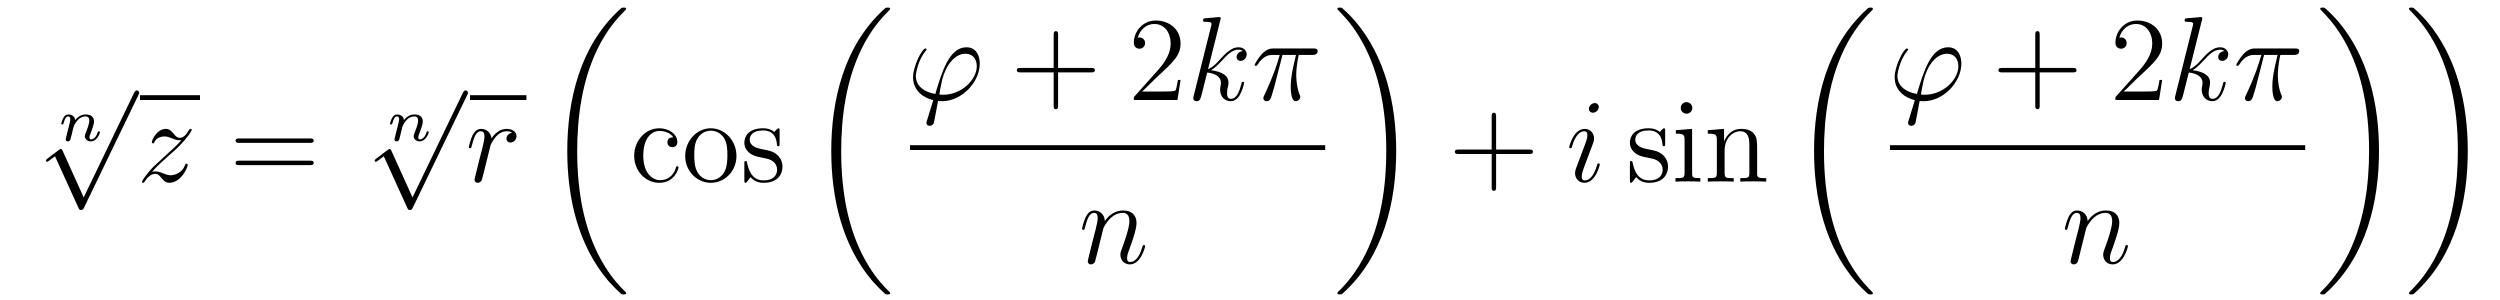 <?xml version='1.0'?>
<!-- This file was generated by dvisvgm 1.14.1 -->
<svg height='30pt' version='1.1' viewBox='0 -30 250 30' width='250pt' xmlns='http://www.w3.org/2000/svg' xmlns:xlink='http://www.w3.org/1999/xlink'>
<g id='page1'>
<g transform='matrix(1 0 0 1 -126 637)'>
<path d='M133.512 -654.987C133.482 -655.442 133.063 -655.555 132.836 -655.555C132.609 -655.555 132.453 -655.418 132.346 -655.227C132.197 -654.982 132.125 -654.665 132.125 -654.641C132.125 -654.575 132.178 -654.551 132.232 -654.551C132.328 -654.551 132.334 -654.593 132.364 -654.689C132.483 -655.167 132.627 -655.358 132.818 -655.358C133.033 -655.358 133.033 -655.113 133.033 -655.053C133.033 -654.957 132.974 -654.719 132.932 -654.551C132.89 -654.39 132.83 -654.145 132.8 -654.013C132.758 -653.864 132.723 -653.709 132.681 -653.559C132.639 -653.392 132.567 -653.093 132.567 -653.058C132.567 -652.926 132.669 -652.86 132.776 -652.86C132.884 -652.86 132.986 -652.932 133.033 -653.022C133.045 -653.058 133.099 -653.267 133.129 -653.386L133.261 -653.924C133.302 -654.079 133.326 -654.187 133.362 -654.324C133.416 -654.528 133.625 -654.844 133.847 -655.065C133.966 -655.179 134.223 -655.358 134.546 -655.358C134.929 -655.358 134.929 -655.053 134.929 -654.94C134.929 -654.587 134.672 -653.948 134.564 -653.679C134.528 -653.577 134.486 -653.482 134.486 -653.38C134.486 -653.075 134.761 -652.86 135.09 -652.86C135.694 -652.86 135.993 -653.649 135.993 -653.781C135.993 -653.793 135.987 -653.864 135.879 -653.864C135.796 -653.864 135.79 -653.834 135.754 -653.721C135.658 -653.404 135.413 -653.058 135.108 -653.058C134.994 -653.058 134.947 -653.147 134.947 -653.272C134.947 -653.392 134.988 -653.494 135.042 -653.619C135.132 -653.852 135.401 -654.528 135.401 -654.862C135.401 -655.352 135.03 -655.555 134.576 -655.555C134.277 -655.555 133.894 -655.46 133.512 -654.987Z' fill-rule='evenodd'/>
<path d='M134.37 -647.259L132.266 -651.909C132.183 -652.101 132.123 -652.101 132.087 -652.101C132.075 -652.101 132.015 -652.101 131.884 -652.005L130.748 -651.144C130.593 -651.025 130.593 -650.989 130.593 -650.953C130.593 -650.893 130.628 -650.822 130.712 -650.822C130.784 -650.822 130.987 -650.989 131.119 -651.085C131.19 -651.144 131.37 -651.276 131.501 -651.372L133.856 -646.195C133.94 -646.004 134 -646.004 134.107 -646.004C134.287 -646.004 134.322 -646.076 134.406 -646.243L139.833 -657.48C139.917 -657.648 139.917 -657.695 139.917 -657.719C139.917 -657.839 139.821 -657.958 139.678 -657.958C139.582 -657.958 139.498 -657.898 139.403 -657.707L134.37 -647.259Z' fill-rule='evenodd'/>
<path d='M140 -657H146V-657.48H140'/>
<path d='M141.195 -649.808C141.709 -650.394 142.128 -650.765 142.725 -651.303C143.443 -651.924 143.753 -652.223 143.921 -652.402C144.758 -653.227 145.176 -653.921 145.176 -654.016C145.176 -654.112 145.08 -654.112 145.056 -654.112C144.973 -654.112 144.949 -654.064 144.889 -653.98C144.59 -653.466 144.303 -653.215 143.992 -653.215C143.741 -653.215 143.61 -653.323 143.383 -653.61C143.132 -653.908 142.929 -654.112 142.582 -654.112C141.709 -654.112 141.183 -653.024 141.183 -652.773C141.183 -652.737 141.195 -652.665 141.303 -652.665C141.398 -652.665 141.411 -652.713 141.446 -652.797C141.65 -653.275 142.223 -653.359 142.45 -653.359C142.701 -653.359 142.941 -653.275 143.191 -653.167C143.646 -652.976 143.837 -652.976 143.957 -652.976C144.04 -652.976 144.088 -652.976 144.148 -652.988C143.753 -652.522 143.108 -651.948 142.57 -651.458L141.363 -650.346C140.633 -649.605 140.191 -648.9 140.191 -648.816C140.191 -648.744 140.251 -648.72 140.323 -648.72C140.394 -648.72 140.406 -648.732 140.49 -648.876C140.681 -649.175 141.064 -649.617 141.506 -649.617C141.757 -649.617 141.877 -649.533 142.116 -649.234C142.343 -648.972 142.546 -648.72 142.929 -648.72C144.1 -648.72 144.77 -650.239 144.77 -650.513C144.77 -650.561 144.758 -650.633 144.638 -650.633C144.542 -650.633 144.531 -650.585 144.495 -650.466C144.231 -649.76 143.526 -649.473 143.06 -649.473C142.809 -649.473 142.57 -649.557 142.319 -649.665C141.841 -649.856 141.709 -649.856 141.554 -649.856C141.434 -649.856 141.303 -649.856 141.195 -649.808Z' fill-rule='evenodd'/>
<path d='M156.984 -652.713C157.152 -652.713 157.367 -652.713 157.367 -652.928C157.367 -653.155 157.164 -653.155 156.984 -653.155H149.944C149.776 -653.155 149.561 -653.155 149.561 -652.94C149.561 -652.713 149.764 -652.713 149.944 -652.713H156.984ZM156.984 -650.49C157.152 -650.49 157.367 -650.49 157.367 -650.705C157.367 -650.932 157.164 -650.932 156.984 -650.932H149.944C149.776 -650.932 149.561 -650.932 149.561 -650.717C149.561 -650.49 149.764 -650.49 149.944 -650.49H156.984Z' fill-rule='evenodd'/>
<path d='M166.392 -654.987C166.362 -655.442 165.943 -655.555 165.716 -655.555C165.489 -655.555 165.333 -655.418 165.226 -655.227C165.077 -654.982 165.005 -654.665 165.005 -654.641C165.005 -654.575 165.058 -654.551 165.112 -654.551C165.208 -654.551 165.214 -654.593 165.244 -654.689C165.363 -655.167 165.507 -655.358 165.698 -655.358C165.913 -655.358 165.913 -655.113 165.913 -655.053C165.913 -654.957 165.854 -654.719 165.812 -654.551C165.77 -654.39 165.71 -654.145 165.68 -654.013C165.638 -653.864 165.603 -653.709 165.561 -653.559C165.519 -653.392 165.447 -653.093 165.447 -653.058C165.447 -652.926 165.549 -652.86 165.656 -652.86C165.764 -652.86 165.866 -652.932 165.913 -653.022C165.925 -653.058 165.979 -653.267 166.009 -653.386L166.141 -653.924C166.182 -654.079 166.206 -654.187 166.242 -654.324C166.296 -654.528 166.505 -654.844 166.727 -655.065C166.846 -655.179 167.103 -655.358 167.426 -655.358C167.809 -655.358 167.809 -655.053 167.809 -654.94C167.809 -654.587 167.552 -653.948 167.444 -653.679C167.408 -653.577 167.366 -653.482 167.366 -653.38C167.366 -653.075 167.641 -652.86 167.97 -652.86C168.574 -652.86 168.873 -653.649 168.873 -653.781C168.873 -653.793 168.867 -653.864 168.759 -653.864C168.676 -653.864 168.67 -653.834 168.634 -653.721C168.538 -653.404 168.293 -653.058 167.988 -653.058C167.874 -653.058 167.827 -653.147 167.827 -653.272C167.827 -653.392 167.868 -653.494 167.922 -653.619C168.012 -653.852 168.281 -654.528 168.281 -654.862C168.281 -655.352 167.91 -655.555 167.456 -655.555C167.157 -655.555 166.774 -655.46 166.392 -654.987Z' fill-rule='evenodd'/>
<path d='M167.25 -647.259L165.146 -651.909C165.063 -652.101 165.003 -652.101 164.967 -652.101C164.955 -652.101 164.895 -652.101 164.764 -652.005L163.628 -651.144C163.473 -651.025 163.473 -650.989 163.473 -650.953C163.473 -650.893 163.508 -650.822 163.592 -650.822C163.664 -650.822 163.867 -650.989 163.999 -651.085C164.07 -651.144 164.25 -651.276 164.381 -651.372L166.736 -646.195C166.82 -646.004 166.88 -646.004 166.987 -646.004C167.167 -646.004 167.202 -646.076 167.286 -646.243L172.713 -657.48C172.797 -657.648 172.797 -657.695 172.797 -657.719C172.797 -657.839 172.701 -657.958 172.558 -657.958C172.462 -657.958 172.378 -657.898 172.283 -657.707L167.25 -647.259Z' fill-rule='evenodd'/>
<path d='M173 -657H178.641V-657.48H173'/>
<path d='M177.207 -653.729C176.837 -653.658 176.646 -653.394 176.646 -653.132C176.646 -652.845 176.872 -652.749 177.04 -652.749C177.375 -652.749 177.65 -653.036 177.65 -653.394C177.65 -653.777 177.279 -654.112 176.681 -654.112C176.203 -654.112 175.653 -653.897 175.151 -653.167C175.067 -653.801 174.589 -654.112 174.111 -654.112C173.645 -654.112 173.406 -653.753 173.262 -653.49C173.059 -653.06 172.88 -652.342 172.88 -652.283C172.88 -652.235 172.928 -652.175 173.011 -652.175C173.107 -652.175 173.119 -652.187 173.19 -652.462C173.37 -653.179 173.597 -653.873 174.075 -653.873C174.362 -653.873 174.446 -653.669 174.446 -653.323C174.446 -653.06 174.326 -652.593 174.243 -652.223L173.908 -650.932C173.86 -650.705 173.729 -650.167 173.669 -649.952C173.585 -649.641 173.454 -649.079 173.454 -649.019C173.454 -648.852 173.585 -648.72 173.765 -648.72C173.896 -648.72 174.123 -648.804 174.195 -649.043C174.231 -649.139 174.673 -650.944 174.744 -651.219C174.804 -651.482 174.876 -651.733 174.936 -651.996C174.984 -652.163 175.031 -652.354 175.067 -652.51C175.103 -652.617 175.426 -653.203 175.725 -653.466C175.868 -653.598 176.179 -653.873 176.669 -653.873C176.86 -653.873 177.052 -653.837 177.207 -653.729Z' fill-rule='evenodd'/>
<path d='M188.608 -637.68C188.608 -637.728 188.584 -637.752 188.56 -637.788C188.118 -638.23 187.317 -639.031 186.516 -640.322C184.591 -643.406 183.719 -647.291 183.719 -651.893C183.719 -655.109 184.149 -659.257 186.121 -662.819C187.066 -664.517 188.046 -665.497 188.572 -666.023C188.608 -666.059 188.608 -666.083 188.608 -666.119C188.608 -666.238 188.524 -666.238 188.357 -666.238C188.189 -666.238 188.166 -666.238 187.986 -666.059C183.982 -662.413 182.727 -656.938 182.727 -651.905C182.727 -647.207 183.802 -642.473 186.839 -638.899C187.078 -638.624 187.532 -638.134 188.022 -637.704C188.166 -637.56 188.189 -637.56 188.357 -637.56C188.524 -637.56 188.608 -637.56 188.608 -637.68Z' fill-rule='evenodd'/>
<path d='M193.327 -653.263C193.184 -653.263 192.742 -653.263 192.742 -652.773C192.742 -652.486 192.946 -652.283 193.232 -652.283C193.506 -652.283 193.734 -652.45 193.734 -652.797C193.734 -653.598 192.896 -654.172 191.929 -654.172C190.53 -654.172 189.418 -652.928 189.418 -651.422C189.418 -649.892 190.566 -648.72 191.917 -648.72C193.495 -648.72 193.854 -650.155 193.854 -650.262S193.77 -650.37 193.734 -650.37C193.626 -650.37 193.614 -650.334 193.578 -650.191C193.315 -649.342 192.67 -648.983 192.024 -648.983C191.295 -648.983 190.327 -649.617 190.327 -651.434C190.327 -653.418 191.343 -653.908 191.941 -653.908C192.395 -653.908 193.052 -653.729 193.327 -653.263ZM199.646 -651.398C199.646 -652.94 198.475 -654.172 197.089 -654.172C195.654 -654.172 194.519 -652.904 194.519 -651.398C194.519 -649.868 195.714 -648.72 197.077 -648.72C198.487 -648.72 199.646 -649.892 199.646 -651.398ZM197.089 -648.983C196.646 -648.983 196.109 -649.175 195.762 -649.76C195.439 -650.298 195.427 -651.004 195.427 -651.506C195.427 -651.96 195.427 -652.689 195.798 -653.227C196.133 -653.741 196.658 -653.932 197.077 -653.932C197.543 -653.932 198.044 -653.717 198.367 -653.251C198.738 -652.701 198.738 -651.948 198.738 -651.506C198.738 -651.087 198.738 -650.346 198.427 -649.784C198.092 -649.211 197.543 -648.983 197.089 -648.983ZM203.96 -653.897C203.96 -654.112 203.96 -654.172 203.842 -654.172C203.746 -654.172 203.519 -653.908 203.435 -653.801C203.064 -654.1 202.693 -654.172 202.312 -654.172C200.864 -654.172 200.435 -653.382 200.435 -652.725C200.435 -652.593 200.435 -652.175 200.888 -651.757C201.271 -651.422 201.678 -651.338 202.228 -651.231C202.885 -651.099 203.04 -651.063 203.339 -650.824C203.555 -650.645 203.71 -650.382 203.71 -650.047C203.71 -649.533 203.411 -648.96 202.358 -648.96C201.57 -648.96 200.996 -649.414 200.734 -650.609C200.686 -650.824 200.686 -650.836 200.674 -650.848C200.65 -650.896 200.602 -650.896 200.566 -650.896C200.435 -650.896 200.435 -650.836 200.435 -650.621V-648.995C200.435 -648.78 200.435 -648.72 200.554 -648.72C200.614 -648.72 200.626 -648.732 200.828 -648.983C200.888 -649.067 200.888 -649.091 201.068 -649.282C201.522 -648.72 202.168 -648.72 202.37 -648.72C203.626 -648.72 204.247 -649.414 204.247 -650.358C204.247 -651.004 203.854 -651.386 203.746 -651.494C203.315 -651.864 202.993 -651.936 202.204 -652.08C201.845 -652.151 200.972 -652.319 200.972 -653.036C200.972 -653.407 201.223 -653.956 202.3 -653.956C203.602 -653.956 203.674 -652.845 203.698 -652.474C203.71 -652.378 203.794 -652.378 203.83 -652.378C203.96 -652.378 203.96 -652.438 203.96 -652.653V-653.897Z' fill-rule='evenodd'/>
<path d='M215.008 -637.68C215.008 -637.728 214.984 -637.752 214.96 -637.788C214.518 -638.23 213.716 -639.031 212.916 -640.322C210.991 -643.406 210.119 -647.291 210.119 -651.893C210.119 -655.109 210.55 -659.257 212.521 -662.819C213.466 -664.517 214.446 -665.497 214.972 -666.023C215.008 -666.059 215.008 -666.083 215.008 -666.119C215.008 -666.238 214.924 -666.238 214.757 -666.238C214.589 -666.238 214.566 -666.238 214.386 -666.059C210.382 -662.413 209.126 -656.938 209.126 -651.905C209.126 -647.207 210.202 -642.473 213.239 -638.899C213.478 -638.624 213.932 -638.134 214.422 -637.704C214.566 -637.56 214.589 -637.56 214.757 -637.56C214.924 -637.56 215.008 -637.56 215.008 -637.68Z' fill-rule='evenodd'/>
<path d='M220.318 -657.526C220.115 -657.526 219.936 -657.526 219.936 -657.586C219.936 -657.61 220.139 -658.733 220.211 -658.996C220.594 -660.527 221.502 -661.626 222.541 -661.626C223.319 -661.626 223.678 -661.041 223.678 -660.383C223.678 -659.02 222.148 -657.526 220.318 -657.526ZM219.804 -656.904C219.876 -656.892 219.995 -656.88 220.211 -656.88C222.17 -656.88 223.976 -658.769 223.976 -660.658C223.976 -661.387 223.654 -662.272 222.649 -662.272C220.928 -662.272 220.199 -659.845 219.529 -657.598C218.154 -657.861 217.58 -658.59 217.58 -659.391C217.58 -659.713 217.832 -660.993 218.525 -661.853C218.657 -662.009 218.657 -662.033 218.657 -662.057C218.657 -662.152 218.561 -662.152 218.537 -662.152C218.214 -662.152 217.306 -660.407 217.306 -659.271C217.306 -657.933 218.358 -657.203 219.326 -656.988L218.705 -654.968C218.645 -654.788 218.645 -654.765 218.645 -654.717C218.645 -654.43 218.932 -654.418 218.956 -654.418C219.076 -654.418 219.29 -654.466 219.385 -654.705C219.421 -654.813 219.756 -656.665 219.804 -656.904Z' fill-rule='evenodd'/>
<path d='M231.809 -659.761H235.109C235.276 -659.761 235.492 -659.761 235.492 -659.977C235.492 -660.204 235.288 -660.204 235.109 -660.204H231.809V-663.503C231.809 -663.67 231.809 -663.886 231.594 -663.886C231.367 -663.886 231.367 -663.682 231.367 -663.503V-660.204H228.068C227.9 -660.204 227.686 -660.204 227.686 -659.988C227.686 -659.761 227.888 -659.761 228.068 -659.761H231.367V-656.462C231.367 -656.295 231.367 -656.08 231.582 -656.08C231.809 -656.08 231.809 -656.283 231.809 -656.462V-659.761Z' fill-rule='evenodd'/>
<path d='M244.056 -659.008H243.793C243.758 -658.805 243.662 -658.147 243.542 -657.956C243.46 -657.849 242.778 -657.849 242.419 -657.849H240.208C240.53 -658.124 241.259 -658.889 241.571 -659.176C243.388 -660.849 244.056 -661.471 244.056 -662.654C244.056 -664.029 242.969 -664.949 241.582 -664.949C240.196 -664.949 239.382 -663.766 239.382 -662.738C239.382 -662.128 239.909 -662.128 239.945 -662.128C240.196 -662.128 240.506 -662.307 240.506 -662.69C240.506 -663.025 240.28 -663.252 239.945 -663.252C239.837 -663.252 239.813 -663.252 239.777 -663.24C240.005 -664.053 240.649 -664.603 241.427 -664.603C242.443 -664.603 243.065 -663.754 243.065 -662.654C243.065 -661.638 242.479 -660.753 241.798 -659.988L239.382 -657.287V-657H243.746L244.056 -659.008Z' fill-rule='evenodd'/>
<path d='M248.035 -664.997C248.047 -665.045 248.071 -665.117 248.071 -665.177C248.071 -665.296 247.951 -665.296 247.927 -665.296C247.915 -665.296 247.484 -665.26 247.27 -665.236C247.067 -665.224 246.887 -665.201 246.672 -665.188C246.385 -665.165 246.301 -665.153 246.301 -664.938C246.301 -664.818 246.421 -664.818 246.54 -664.818C247.15 -664.818 247.15 -664.71 247.15 -664.591C247.15 -664.543 247.15 -664.519 247.091 -664.304L245.381 -657.466C245.333 -657.287 245.333 -657.263 245.333 -657.191C245.333 -656.928 245.537 -656.88 245.656 -656.88C245.99 -656.88 246.062 -657.143 246.158 -657.514L246.72 -659.749C247.58 -659.654 248.094 -659.295 248.094 -658.721C248.094 -658.65 248.094 -658.602 248.059 -658.422C248.011 -658.243 248.011 -658.1 248.011 -658.04C248.011 -657.347 248.465 -656.88 249.074 -656.88C249.625 -656.88 249.912 -657.382 250.007 -657.55C250.259 -657.992 250.414 -658.662 250.414 -658.709C250.414 -658.769 250.366 -658.817 250.295 -658.817C250.187 -658.817 250.175 -658.769 250.127 -658.578C249.96 -657.956 249.708 -657.12 249.098 -657.12C248.86 -657.12 248.705 -657.239 248.705 -657.693C248.705 -657.92 248.752 -658.183 248.8 -658.363C248.848 -658.578 248.848 -658.59 248.848 -658.733C248.848 -659.439 248.214 -659.833 247.115 -659.977C247.544 -660.24 247.975 -660.706 248.142 -660.885C248.824 -661.65 249.29 -662.033 249.84 -662.033C250.115 -662.033 250.187 -661.961 250.27 -661.889C249.828 -661.841 249.661 -661.531 249.661 -661.292C249.661 -661.005 249.888 -660.909 250.055 -660.909C250.378 -660.909 250.664 -661.184 250.664 -661.567C250.664 -661.913 250.39 -662.272 249.852 -662.272C249.194 -662.272 248.657 -661.806 247.807 -660.849C247.688 -660.706 247.246 -660.252 246.804 -660.084L248.035 -664.997Z' fill-rule='evenodd'/>
<path d='M254.249 -661.507H255.6C255.277 -660.168 255.074 -659.295 255.074 -658.339C255.074 -658.172 255.074 -656.88 255.564 -656.88C255.815 -656.88 256.03 -657.108 256.03 -657.311C256.03 -657.371 256.03 -657.394 255.947 -657.574C255.624 -658.399 255.624 -659.427 255.624 -659.51C255.624 -659.582 255.624 -660.431 255.875 -661.507H257.214C257.369 -661.507 257.764 -661.507 257.764 -661.889C257.764 -662.152 257.537 -662.152 257.322 -662.152H253.388C253.114 -662.152 252.707 -662.152 252.157 -661.567C251.846 -661.22 251.464 -660.586 251.464 -660.514C251.464 -660.443 251.524 -660.419 251.596 -660.419C251.678 -660.419 251.69 -660.455 251.75 -660.527C252.372 -661.507 252.994 -661.507 253.292 -661.507H253.974C253.711 -660.61 253.412 -659.57 252.432 -657.478C252.336 -657.287 252.336 -657.263 252.336 -657.191C252.336 -656.94 252.552 -656.88 252.659 -656.88C253.006 -656.88 253.102 -657.191 253.244 -657.693C253.436 -658.303 253.436 -658.327 253.555 -658.805L254.249 -661.507Z' fill-rule='evenodd'/>
<path d='M217 -652H258.52V-652.48H217'/>
<path d='M236.342 -644.182C236.366 -644.254 236.665 -644.852 237.108 -645.234C237.419 -645.521 237.826 -645.713 238.291 -645.713C238.769 -645.713 238.937 -645.354 238.937 -644.876C238.937 -644.194 238.446 -642.832 238.207 -642.186C238.099 -641.899 238.04 -641.744 238.04 -641.529C238.04 -640.991 238.411 -640.56 238.985 -640.56C240.096 -640.56 240.515 -642.318 240.515 -642.389C240.515 -642.449 240.467 -642.497 240.395 -642.497C240.288 -642.497 240.275 -642.461 240.216 -642.258C239.941 -641.278 239.486 -640.8 239.021 -640.8C238.901 -640.8 238.709 -640.812 238.709 -641.194C238.709 -641.493 238.841 -641.852 238.913 -642.019C239.152 -642.676 239.653 -644.015 239.653 -644.697C239.653 -645.414 239.236 -645.952 238.327 -645.952C237.263 -645.952 236.701 -645.199 236.486 -644.9C236.45 -645.581 235.96 -645.952 235.434 -645.952C235.051 -645.952 234.788 -645.725 234.586 -645.318C234.37 -644.888 234.203 -644.171 234.203 -644.123C234.203 -644.075 234.251 -644.015 234.335 -644.015C234.43 -644.015 234.442 -644.027 234.514 -644.302C234.704 -645.031 234.92 -645.713 235.398 -645.713C235.673 -645.713 235.769 -645.521 235.769 -645.163C235.769 -644.9 235.649 -644.433 235.566 -644.063L235.231 -642.772C235.183 -642.545 235.051 -642.007 234.992 -641.792C234.908 -641.481 234.776 -640.919 234.776 -640.859C234.776 -640.692 234.908 -640.56 235.087 -640.56C235.231 -640.56 235.398 -640.632 235.494 -640.812C235.518 -640.871 235.625 -641.29 235.685 -641.529L235.948 -642.605L236.342 -644.182Z' fill-rule='evenodd'/>
<path d='M265.62 -651.893C265.62 -656.591 264.544 -661.325 261.508 -664.899C261.269 -665.174 260.814 -665.664 260.324 -666.095C260.18 -666.238 260.156 -666.238 259.99 -666.238C259.846 -666.238 259.739 -666.238 259.739 -666.119C259.739 -666.071 259.787 -666.023 259.81 -665.999C260.228 -665.569 261.029 -664.768 261.83 -663.477C263.755 -660.393 264.628 -656.508 264.628 -651.905C264.628 -648.69 264.197 -644.542 262.225 -640.979C261.281 -639.282 260.288 -638.29 259.787 -637.788C259.762 -637.752 259.739 -637.716 259.739 -637.68C259.739 -637.56 259.846 -637.56 259.99 -637.56C260.156 -637.56 260.18 -637.56 260.36 -637.74C264.365 -641.386 265.62 -646.861 265.62 -651.893Z' fill-rule='evenodd'/>
<path d='M275.61 -651.601H278.909C279.077 -651.601 279.292 -651.601 279.292 -651.817C279.292 -652.044 279.089 -652.044 278.909 -652.044H275.61V-655.343C275.61 -655.51 275.61 -655.726 275.394 -655.726C275.167 -655.726 275.167 -655.522 275.167 -655.343V-652.044H271.868C271.7 -652.044 271.486 -652.044 271.486 -651.828C271.486 -651.601 271.688 -651.601 271.868 -651.601H275.167V-648.302C275.167 -648.135 275.167 -647.92 275.382 -647.92C275.61 -647.92 275.61 -648.123 275.61 -648.302V-651.601Z' fill-rule='evenodd'/>
<path d='M285.98 -650.549C285.98 -650.609 285.932 -650.657 285.86 -650.657C285.754 -650.657 285.742 -650.621 285.682 -650.418C285.371 -649.33 284.88 -648.96 284.486 -648.96C284.342 -648.96 284.176 -648.995 284.176 -649.354C284.176 -649.677 284.318 -650.035 284.45 -650.394L285.287 -652.617C285.323 -652.713 285.407 -652.928 285.407 -653.155C285.407 -653.658 285.048 -654.112 284.462 -654.112C283.362 -654.112 282.92 -652.378 282.92 -652.283C282.92 -652.235 282.968 -652.175 283.051 -652.175C283.159 -652.175 283.171 -652.223 283.219 -652.39C283.506 -653.394 283.96 -653.873 284.426 -653.873C284.533 -653.873 284.737 -653.861 284.737 -653.478C284.737 -653.167 284.581 -652.773 284.486 -652.51L283.649 -650.287C283.578 -650.095 283.506 -649.904 283.506 -649.689C283.506 -649.151 283.877 -648.72 284.45 -648.72C285.55 -648.72 285.98 -650.466 285.98 -650.549ZM285.884 -656.299C285.884 -656.479 285.742 -656.694 285.478 -656.694C285.203 -656.694 284.892 -656.431 284.892 -656.12C284.892 -655.821 285.144 -655.726 285.287 -655.726C285.61 -655.726 285.884 -656.036 285.884 -656.299Z' fill-rule='evenodd'/>
<path d='M292.516 -653.897C292.516 -654.112 292.516 -654.172 292.396 -654.172C292.3 -654.172 292.073 -653.908 291.989 -653.801C291.618 -654.1 291.248 -654.172 290.866 -654.172C289.418 -654.172 288.989 -653.382 288.989 -652.725C288.989 -652.593 288.989 -652.175 289.442 -651.757C289.825 -651.422 290.232 -651.338 290.782 -651.231C291.439 -651.099 291.595 -651.063 291.894 -650.824C292.109 -650.645 292.265 -650.382 292.265 -650.047C292.265 -649.533 291.965 -648.96 290.914 -648.96C290.124 -648.96 289.55 -649.414 289.288 -650.609C289.24 -650.824 289.24 -650.836 289.228 -650.848C289.204 -650.896 289.156 -650.896 289.12 -650.896C288.989 -650.896 288.989 -650.836 288.989 -650.621V-648.995C288.989 -648.78 288.989 -648.72 289.109 -648.72C289.168 -648.72 289.18 -648.732 289.384 -648.983C289.442 -649.067 289.442 -649.091 289.622 -649.282C290.076 -648.72 290.722 -648.72 290.926 -648.72C292.181 -648.72 292.802 -649.414 292.802 -650.358C292.802 -651.004 292.408 -651.386 292.3 -651.494C291.87 -651.864 291.547 -651.936 290.758 -652.08C290.399 -652.151 289.526 -652.319 289.526 -653.036C289.526 -653.407 289.777 -653.956 290.854 -653.956C292.157 -653.956 292.229 -652.845 292.252 -652.474C292.265 -652.378 292.348 -652.378 292.384 -652.378C292.516 -652.378 292.516 -652.438 292.516 -652.653V-653.897ZM295.234 -656.204C295.234 -656.514 294.983 -656.789 294.648 -656.789C294.337 -656.789 294.074 -656.538 294.074 -656.216C294.074 -655.857 294.361 -655.63 294.648 -655.63C295.019 -655.63 295.234 -655.941 295.234 -656.204ZM293.585 -653.98V-653.633C294.349 -653.633 294.457 -653.562 294.457 -652.976V-649.725C294.457 -649.187 294.325 -649.187 293.549 -649.187V-648.84C293.884 -648.864 294.457 -648.864 294.804 -648.864C294.935 -648.864 295.628 -648.864 296.035 -648.84V-649.187C295.258 -649.187 295.211 -649.247 295.211 -649.713V-654.112L293.585 -653.98ZM301.714 -651.745C301.714 -652.857 301.714 -653.191 301.439 -653.574C301.092 -654.04 300.53 -654.112 300.124 -654.112C298.964 -654.112 298.51 -653.12 298.415 -652.881H298.403V-654.112L296.777 -653.98V-653.633C297.589 -653.633 297.685 -653.55 297.685 -652.964V-649.725C297.685 -649.187 297.553 -649.187 296.777 -649.187V-648.84C297.088 -648.864 297.733 -648.864 298.068 -648.864C298.415 -648.864 299.059 -648.864 299.371 -648.84V-649.187C298.606 -649.187 298.462 -649.187 298.462 -649.725V-651.948C298.462 -653.203 299.287 -653.873 300.028 -653.873C300.769 -653.873 300.936 -653.263 300.936 -652.534V-649.725C300.936 -649.187 300.805 -649.187 300.028 -649.187V-648.84C300.34 -648.864 300.984 -648.864 301.319 -648.864C301.666 -648.864 302.311 -648.864 302.622 -648.84V-649.187C302.024 -649.187 301.726 -649.187 301.714 -649.545V-651.745Z' fill-rule='evenodd'/>
<path d='M313.288 -637.68C313.288 -637.728 313.264 -637.752 313.24 -637.788C312.798 -638.23 311.996 -639.031 311.196 -640.322C309.271 -643.406 308.399 -647.291 308.399 -651.893C308.399 -655.109 308.83 -659.257 310.801 -662.819C311.746 -664.517 312.726 -665.497 313.252 -666.023C313.288 -666.059 313.288 -666.083 313.288 -666.119C313.288 -666.238 313.204 -666.238 313.037 -666.238C312.869 -666.238 312.846 -666.238 312.666 -666.059C308.662 -662.413 307.406 -656.938 307.406 -651.905C307.406 -647.207 308.482 -642.473 311.519 -638.899C311.758 -638.624 312.212 -638.134 312.702 -637.704C312.846 -637.56 312.869 -637.56 313.037 -637.56C313.204 -637.56 313.288 -637.56 313.288 -637.68Z' fill-rule='evenodd'/>
<path d='M318.478 -657.526C318.275 -657.526 318.096 -657.526 318.096 -657.586C318.096 -657.61 318.299 -658.733 318.371 -658.996C318.754 -660.527 319.662 -661.626 320.701 -661.626C321.479 -661.626 321.838 -661.041 321.838 -660.383C321.838 -659.02 320.308 -657.526 318.478 -657.526ZM317.964 -656.904C318.036 -656.892 318.155 -656.88 318.371 -656.88C320.33 -656.88 322.136 -658.769 322.136 -660.658C322.136 -661.387 321.814 -662.272 320.809 -662.272C319.088 -662.272 318.359 -659.845 317.689 -657.598C316.314 -657.861 315.74 -658.59 315.74 -659.391C315.74 -659.713 315.992 -660.993 316.685 -661.853C316.817 -662.009 316.817 -662.033 316.817 -662.057C316.817 -662.152 316.721 -662.152 316.697 -662.152C316.374 -662.152 315.466 -660.407 315.466 -659.271C315.466 -657.933 316.518 -657.203 317.486 -656.988L316.865 -654.968C316.805 -654.788 316.805 -654.765 316.805 -654.717C316.805 -654.43 317.092 -654.418 317.116 -654.418C317.236 -654.418 317.45 -654.466 317.545 -654.705C317.581 -654.813 317.916 -656.665 317.964 -656.904Z' fill-rule='evenodd'/>
<path d='M329.969 -659.761H333.269C333.436 -659.761 333.652 -659.761 333.652 -659.977C333.652 -660.204 333.448 -660.204 333.269 -660.204H329.969V-663.503C329.969 -663.67 329.969 -663.886 329.754 -663.886C329.527 -663.886 329.527 -663.682 329.527 -663.503V-660.204H326.228C326.06 -660.204 325.846 -660.204 325.846 -659.988C325.846 -659.761 326.048 -659.761 326.228 -659.761H329.527V-656.462C329.527 -656.295 329.527 -656.08 329.742 -656.08C329.969 -656.08 329.969 -656.283 329.969 -656.462V-659.761Z' fill-rule='evenodd'/>
<path d='M342.216 -659.008H341.953C341.918 -658.805 341.822 -658.147 341.702 -657.956C341.62 -657.849 340.938 -657.849 340.579 -657.849H338.368C338.69 -658.124 339.419 -658.889 339.731 -659.176C341.548 -660.849 342.216 -661.471 342.216 -662.654C342.216 -664.029 341.129 -664.949 339.742 -664.949C338.356 -664.949 337.542 -663.766 337.542 -662.738C337.542 -662.128 338.069 -662.128 338.105 -662.128C338.356 -662.128 338.666 -662.307 338.666 -662.69C338.666 -663.025 338.44 -663.252 338.105 -663.252C337.997 -663.252 337.973 -663.252 337.937 -663.24C338.165 -664.053 338.809 -664.603 339.587 -664.603C340.603 -664.603 341.225 -663.754 341.225 -662.654C341.225 -661.638 340.639 -660.753 339.958 -659.988L337.542 -657.287V-657H341.906L342.216 -659.008Z' fill-rule='evenodd'/>
<path d='M346.195 -664.997C346.207 -665.045 346.231 -665.117 346.231 -665.177C346.231 -665.296 346.111 -665.296 346.087 -665.296C346.075 -665.296 345.644 -665.26 345.43 -665.236C345.227 -665.224 345.047 -665.201 344.832 -665.188C344.545 -665.165 344.461 -665.153 344.461 -664.938C344.461 -664.818 344.581 -664.818 344.7 -664.818C345.31 -664.818 345.31 -664.71 345.31 -664.591C345.31 -664.543 345.31 -664.519 345.251 -664.304L343.541 -657.466C343.493 -657.287 343.493 -657.263 343.493 -657.191C343.493 -656.928 343.697 -656.88 343.816 -656.88C344.15 -656.88 344.222 -657.143 344.318 -657.514L344.88 -659.749C345.74 -659.654 346.254 -659.295 346.254 -658.721C346.254 -658.65 346.254 -658.602 346.219 -658.422C346.171 -658.243 346.171 -658.1 346.171 -658.04C346.171 -657.347 346.625 -656.88 347.234 -656.88C347.785 -656.88 348.072 -657.382 348.167 -657.55C348.419 -657.992 348.574 -658.662 348.574 -658.709C348.574 -658.769 348.526 -658.817 348.455 -658.817C348.347 -658.817 348.335 -658.769 348.287 -658.578C348.12 -657.956 347.869 -657.12 347.258 -657.12C347.02 -657.12 346.865 -657.239 346.865 -657.693C346.865 -657.92 346.912 -658.183 346.96 -658.363C347.008 -658.578 347.008 -658.59 347.008 -658.733C347.008 -659.439 346.374 -659.833 345.275 -659.977C345.704 -660.24 346.135 -660.706 346.302 -660.885C346.984 -661.65 347.45 -662.033 348 -662.033C348.275 -662.033 348.347 -661.961 348.43 -661.889C347.988 -661.841 347.821 -661.531 347.821 -661.292C347.821 -661.005 348.048 -660.909 348.215 -660.909C348.538 -660.909 348.824 -661.184 348.824 -661.567C348.824 -661.913 348.55 -662.272 348.012 -662.272C347.354 -662.272 346.817 -661.806 345.967 -660.849C345.848 -660.706 345.406 -660.252 344.964 -660.084L346.195 -664.997Z' fill-rule='evenodd'/>
<path d='M352.409 -661.507H353.76C353.437 -660.168 353.234 -659.295 353.234 -658.339C353.234 -658.172 353.234 -656.88 353.724 -656.88C353.975 -656.88 354.19 -657.108 354.19 -657.311C354.19 -657.371 354.19 -657.394 354.107 -657.574C353.784 -658.399 353.784 -659.427 353.784 -659.51C353.784 -659.582 353.784 -660.431 354.035 -661.507H355.374C355.529 -661.507 355.924 -661.507 355.924 -661.889C355.924 -662.152 355.697 -662.152 355.481 -662.152H351.548C351.274 -662.152 350.867 -662.152 350.317 -661.567C350.006 -661.22 349.624 -660.586 349.624 -660.514C349.624 -660.443 349.684 -660.419 349.756 -660.419C349.838 -660.419 349.85 -660.455 349.91 -660.527C350.532 -661.507 351.154 -661.507 351.452 -661.507H352.134C351.871 -660.61 351.572 -659.57 350.592 -657.478C350.496 -657.287 350.496 -657.263 350.496 -657.191C350.496 -656.94 350.712 -656.88 350.819 -656.88C351.166 -656.88 351.262 -657.191 351.404 -657.693C351.596 -658.303 351.596 -658.327 351.715 -658.805L352.409 -661.507Z' fill-rule='evenodd'/>
<path d='M315 -652H356.52V-652.48H315'/>
<path d='M334.622 -644.182C334.646 -644.254 334.945 -644.852 335.388 -645.234C335.699 -645.521 336.106 -645.713 336.571 -645.713C337.049 -645.713 337.217 -645.354 337.217 -644.876C337.217 -644.194 336.726 -642.832 336.487 -642.186C336.379 -641.899 336.32 -641.744 336.32 -641.529C336.32 -640.991 336.691 -640.56 337.265 -640.56C338.376 -640.56 338.795 -642.318 338.795 -642.389C338.795 -642.449 338.747 -642.497 338.675 -642.497C338.568 -642.497 338.555 -642.461 338.496 -642.258C338.221 -641.278 337.766 -640.8 337.301 -640.8C337.181 -640.8 336.989 -640.812 336.989 -641.194C336.989 -641.493 337.121 -641.852 337.193 -642.019C337.432 -642.676 337.933 -644.015 337.933 -644.697C337.933 -645.414 337.516 -645.952 336.607 -645.952C335.543 -645.952 334.981 -645.199 334.766 -644.9C334.73 -645.581 334.24 -645.952 333.714 -645.952C333.331 -645.952 333.068 -645.725 332.866 -645.318C332.65 -644.888 332.483 -644.171 332.483 -644.123C332.483 -644.075 332.531 -644.015 332.615 -644.015C332.71 -644.015 332.722 -644.027 332.794 -644.302C332.984 -645.031 333.2 -645.713 333.678 -645.713C333.953 -645.713 334.049 -645.521 334.049 -645.163C334.049 -644.9 333.929 -644.433 333.846 -644.063L333.511 -642.772C333.463 -642.545 333.331 -642.007 333.272 -641.792C333.188 -641.481 333.056 -640.919 333.056 -640.859C333.056 -640.692 333.188 -640.56 333.367 -640.56C333.511 -640.56 333.678 -640.632 333.774 -640.812C333.798 -640.871 333.905 -641.29 333.965 -641.529L334.228 -642.605L334.622 -644.182Z' fill-rule='evenodd'/>
<path d='M363.9 -651.893C363.9 -656.591 362.824 -661.325 359.788 -664.899C359.549 -665.174 359.094 -665.664 358.604 -666.095C358.46 -666.238 358.436 -666.238 358.27 -666.238C358.126 -666.238 358.019 -666.238 358.019 -666.119C358.019 -666.071 358.067 -666.023 358.09 -665.999C358.508 -665.569 359.309 -664.768 360.11 -663.477C362.035 -660.393 362.908 -656.508 362.908 -651.905C362.908 -648.69 362.477 -644.542 360.505 -640.979C359.561 -639.282 358.568 -638.29 358.067 -637.788C358.042 -637.752 358.019 -637.716 358.019 -637.68C358.019 -637.56 358.126 -637.56 358.27 -637.56C358.436 -637.56 358.46 -637.56 358.64 -637.74C362.645 -641.386 363.9 -646.861 363.9 -651.893Z' fill-rule='evenodd'/>
<path d='M372.778 -651.893C372.778 -656.591 371.702 -661.325 368.665 -664.899C368.426 -665.174 367.972 -665.664 367.482 -666.095C367.338 -666.238 367.315 -666.238 367.147 -666.238C367.003 -666.238 366.896 -666.238 366.896 -666.119C366.896 -666.071 366.944 -666.023 366.968 -665.999C367.386 -665.569 368.188 -664.768 368.988 -663.477C370.913 -660.393 371.785 -656.508 371.785 -651.905C371.785 -648.69 371.356 -644.542 369.383 -640.979C368.438 -639.282 367.446 -638.29 366.944 -637.788C366.92 -637.752 366.896 -637.716 366.896 -637.68C366.896 -637.56 367.003 -637.56 367.147 -637.56C367.315 -637.56 367.338 -637.56 367.518 -637.74C371.522 -641.386 372.778 -646.861 372.778 -651.893Z' fill-rule='evenodd'/>
</g>
</g>
</svg>
